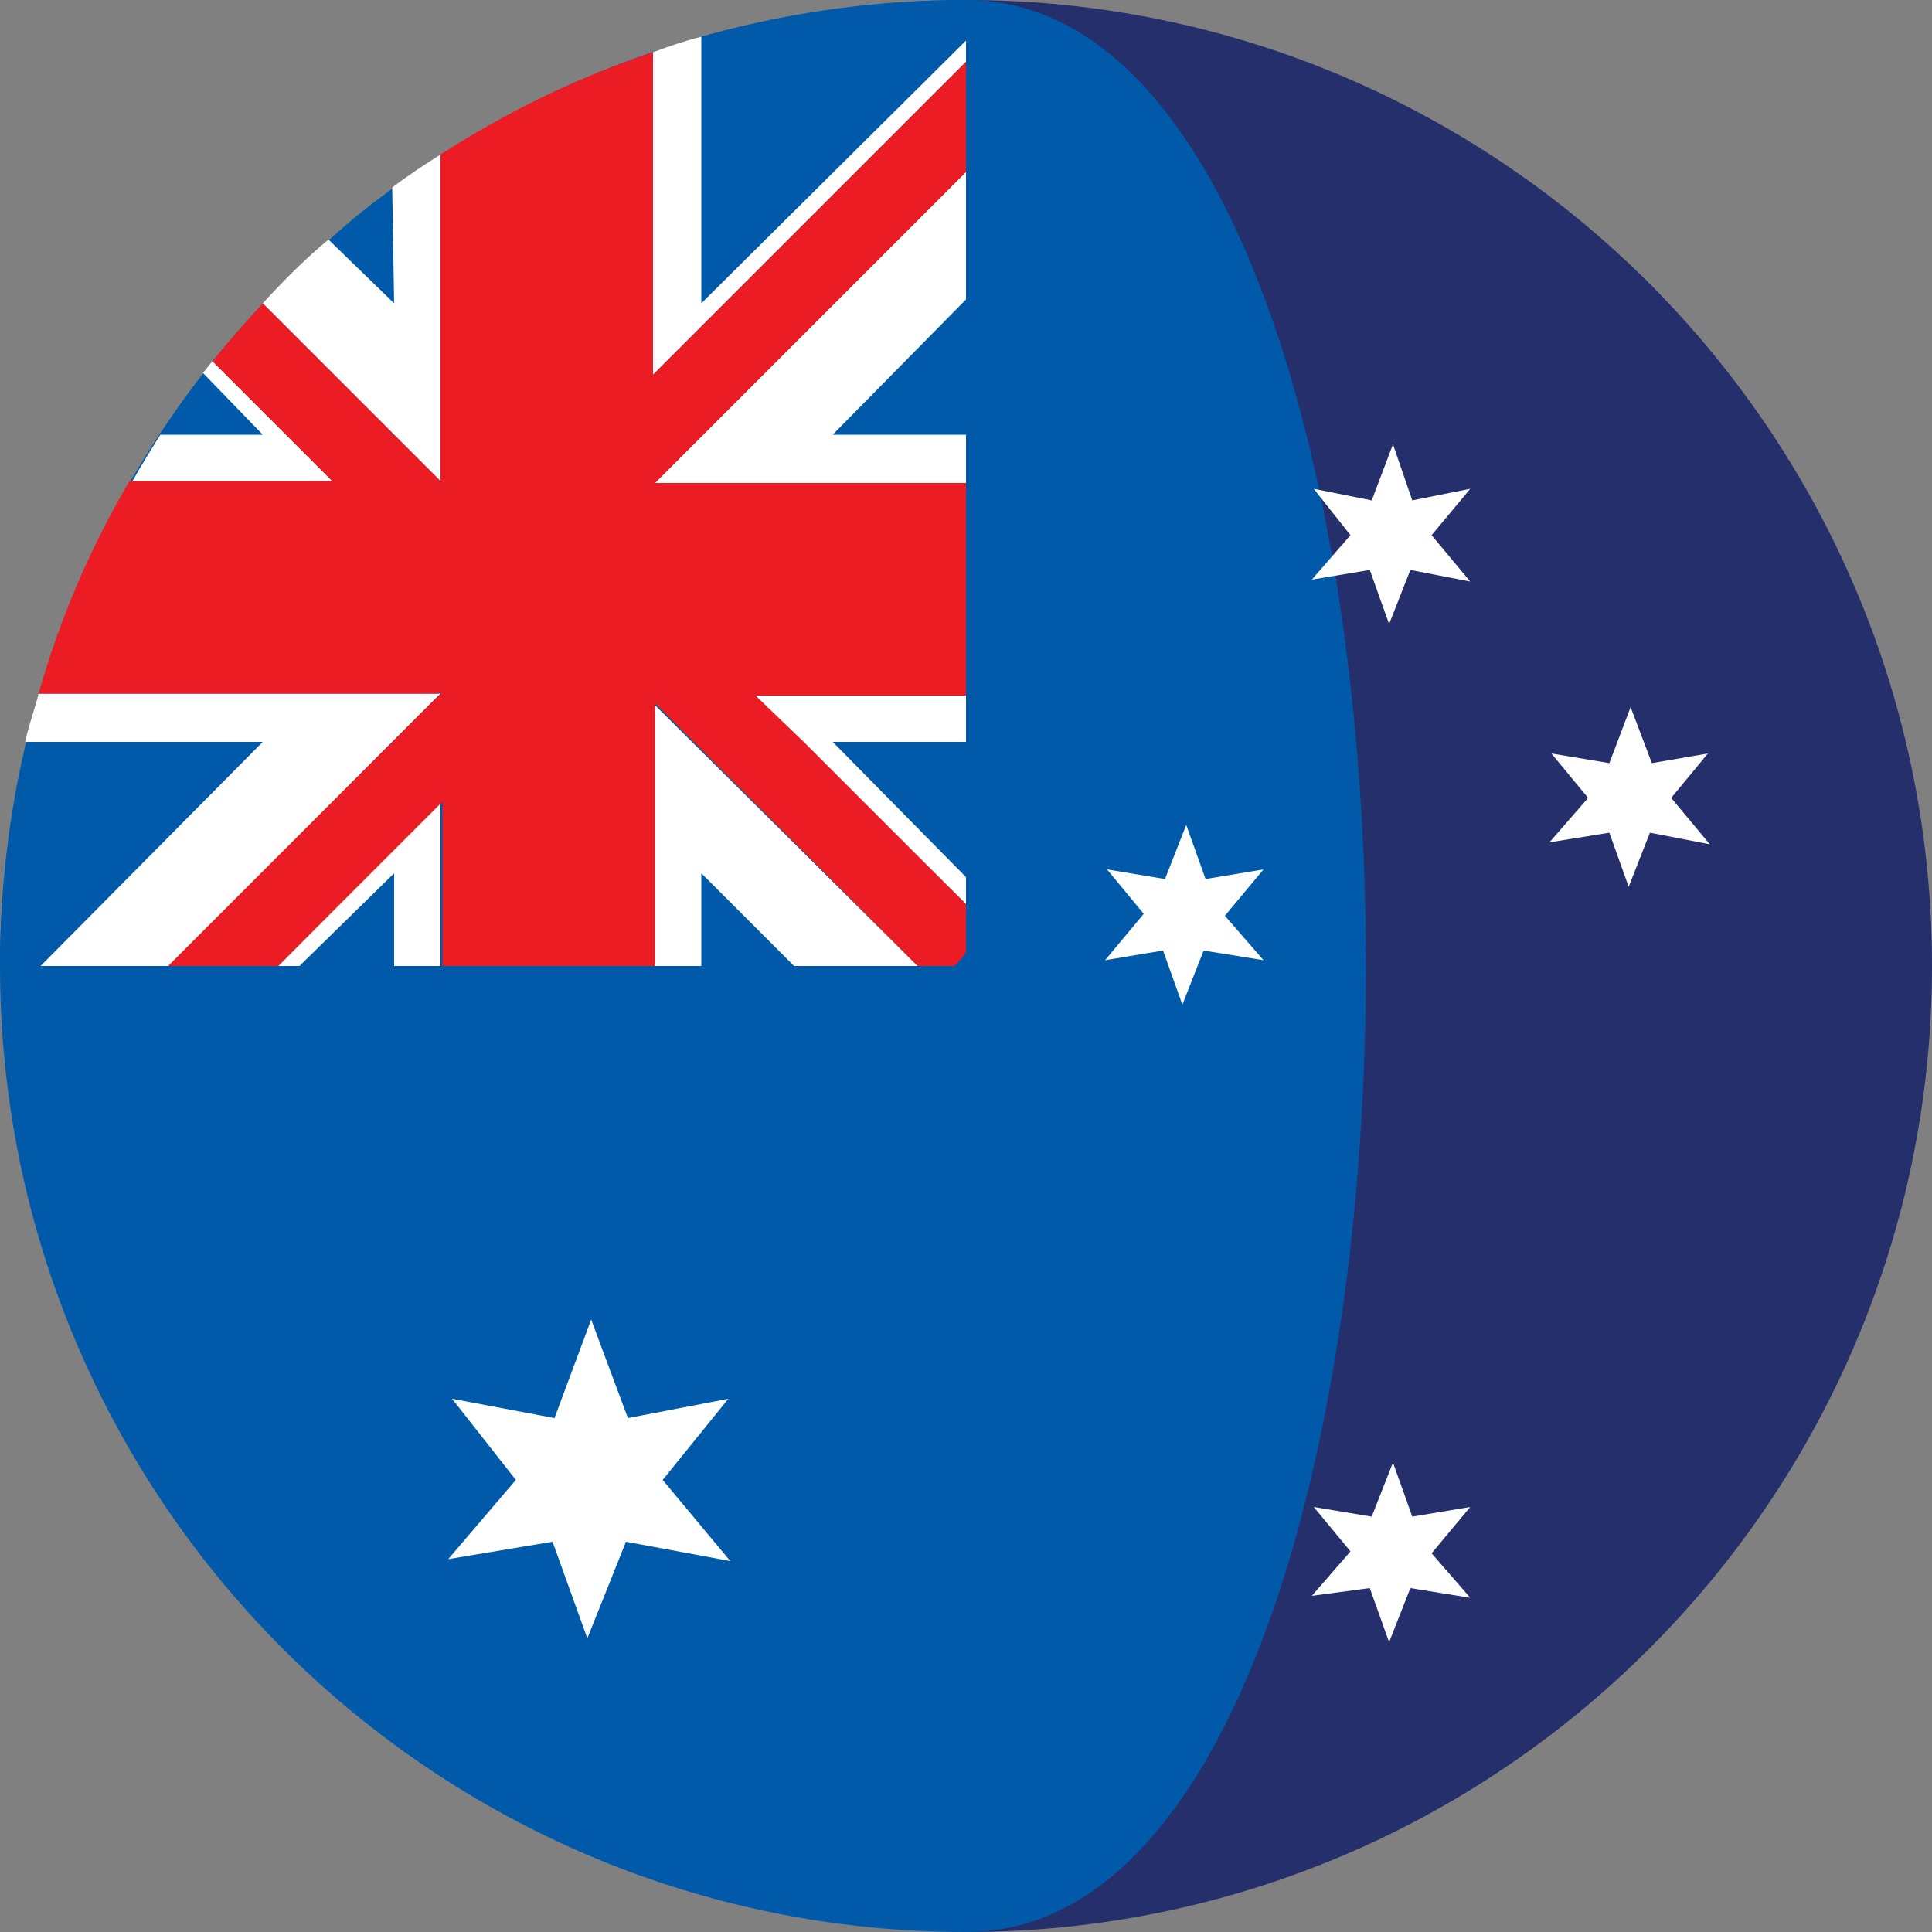 <svg xmlns="http://www.w3.org/2000/svg" xmlns:xlink="http://www.w3.org/1999/xlink" id="Layer_1" x="0px" y="0px" viewBox="0 0 100 100" style="enable-background:new 0 0 100 100;" xml:space="preserve"><rect x="0" y="0" width="100" height="100" fill="#808080" stroke="none"/><style type="text/css">	.st0{fill:url(#SVGID_1_);}	.st1{fill:url(#SVGID_4_);}	.st2{clip-path:url(#SVGID_6_);}	.st3{fill:url(#SVGID_7_);}	.st4{clip-path:url(#SVGID_9_);}	.st5{fill:#07294D;}	.st6{fill:#005AA9;}	.st7{fill:#505C7F;}	.st8{fill:#FFFFFF;}	.st9{fill:#80A139;}	.st10{fill:#C01C24;}	.st11{fill:#CA801E;}	.st12{fill:#0081C2;}	.st13{fill:#005A80;}	.st14{fill:#FFFFFF;stroke:#FFFFFF;stroke-miterlimit:10;}	.st15{fill:none;stroke:#00ADEE;stroke-width:4;stroke-miterlimit:10;}	.st16{fill:none;stroke:#A5CD39;stroke-width:4;stroke-miterlimit:10;}	.st17{fill:none;stroke:#EC1C24;stroke-width:4;stroke-miterlimit:10;}	.st18{fill:none;stroke:#FFFFFF;stroke-width:2;stroke-miterlimit:10;}	.st19{fill:#FFFFFF;stroke:#FFFFFF;stroke-width:0.5;stroke-miterlimit:10;}	.st20{opacity:0.39;fill:none;stroke:#505C7F;stroke-miterlimit:10;}	.st21{opacity:0.39;fill:#505C7F;}	.st22{fill:none;stroke:#FFFFFF;stroke-width:0.5;stroke-miterlimit:10;}	.st23{fill:#0087C8;}	.st24{fill:#005A83;}	.st25{fill:#80A739;}	.st26{fill:#D0801E;}	.st27{fill:#C61C24;}	.st28{fill-rule:evenodd;clip-rule:evenodd;fill:#07294D;}	.st29{fill:none;stroke:#C5C5C5;stroke-miterlimit:10;}	.st30{fill:#00ADEE;}	.st31{fill:none;stroke:#00ADEE;stroke-width:0.944;stroke-miterlimit:10;}	.st32{fill:none;stroke:#C5C5C5;stroke-width:0.86;stroke-miterlimit:10;}	.st33{fill:#A5CD39;}	.st34{fill:none;stroke:#FFFFFF;stroke-width:1.049;stroke-miterlimit:10;}	.st35{fill:#07294D;stroke:#FFFFFF;stroke-width:1.049;stroke-miterlimit:10;}	.st36{fill:#065085;}	.st37{clip-path:url(#SVGID_11_);}	.st38{fill:#B7D8DC;}	.st39{fill:#CFE5E9;}	.st40{fill:none;stroke:#00BFFF;stroke-width:3.068;stroke-linecap:round;stroke-miterlimit:10;}	.st41{fill:#E2F3F7;}	.st42{fill:#F8FAFF;}	.st43{fill:none;stroke:#000000;stroke-width:4;stroke-miterlimit:10;}	.st44{fill:#EC1C24;}	.st45{fill:#F0F0F0;}	.st46{opacity:5.000000e-02;}	.st47{fill:#D32027;}	.st48{fill:#EFECEC;}	.st49{fill:#E63026;}	.st50{fill:#2B479D;}	.st51{fill:#0B0B0B;}	.st52{fill:#F6921E;}	.st53{fill:#F6A759;}	.st54{fill:#252F6B;}	.st55{fill:#D32030;}	.st56{fill:#E7E7E7;}	.st57{fill:#B52025;}	.st58{fill:#252F6C;}	.st59{fill:#D71F28;}	.st60{fill:#C42126;}	.st61{fill:#DC3027;}	.st62{fill:#283991;}	.st63{fill:#EFEFEF;}	.st64{fill:#DEEFF3;}	.st65{opacity:0.13;fill:#51B9DC;enable-background:new    ;}	.st66{clip-path:url(#SVGID_13_);}	.st67{fill:none;}	.st68{fill:none;stroke:#F6921E;stroke-width:7.311;stroke-linecap:round;stroke-miterlimit:10;}	.st69{fill:#E4A97B;}	.st70{fill:none;stroke:#FAC07C;stroke-width:3.656;stroke-linecap:round;stroke-miterlimit:10;}	.st71{clip-path:url(#SVGID_15_);}	.st72{fill:#C67B1B;}	.st73{fill:#FFFFFF;stroke:#005AA9;stroke-width:3.542;stroke-miterlimit:10;}	.st74{opacity:0.13;}	.st75{fill:#51BDE0;}	.st76{fill:#FFB0B9;}	.st77{fill:#DB98A6;}	.st78{fill:#065080;}	.st79{fill:#FFA0AC;}	.st80{fill:#00BFFF;}	.st81{fill:#0D3559;}	.st82{fill:#0A80B2;}	.st83{fill:#041B30;}	.st84{opacity:0.2;fill:#0098DA;}	.st85{opacity:0.5;clip-path:url(#SVGID_15_);}	.st86{fill:#8FA3BA;}	.st87{fill:#A3B7CE;}	.st88{clip-path:url(#SVGID_17_);fill:none;}	.st89{opacity:0.9;fill:url(#SVGID_20_);}	.st90{opacity:0.9;fill:#00ADEE;}	.st91{opacity:0.9;fill:url(#SVGID_21_);}	.st92{fill:url(#SVGID_22_);}	.st93{clip-path:url(#SVGID_28_);fill:none;}	.st94{opacity:0.1;}</style><g>	<path class="st54" d="M50,0v100c27.6,0,50-22.4,50-50C100,22.4,77.6,0,50,0z"></path>	<path class="st6" d="M50,0C22.4,0,0,22.4,0,50c0,27.6,22.4,50,50,50C77.6,100,77.6,0,50,0z"></path>	<g>		<polygon class="st8" points="34.3,76.6 37.7,72.4 32.5,73.4 30.6,68.3 28.7,73.4 23.4,72.4 26.7,76.6 23.2,80.7 28.6,79.8    30.4,84.8 32.4,79.8 37.8,80.8   "></polygon>		<polygon class="st8" points="74.1,80.4 76.1,78 73.1,78.5 72.1,75.7 71,78.5 68,78 69.9,80.3 67.9,82.6 70.9,82.2 71.9,85    73,82.2 76.1,82.7   "></polygon>		<polygon class="st8" points="74.1,27.7 76.1,25.3 73.1,25.9 72.1,23 71,25.9 68,25.3 69.9,27.7 67.9,30 70.9,29.5 71.9,32.3    73,29.5 76.1,30.1   "></polygon>		<polygon class="st8" points="86.5,41.3 88.4,39 85.5,39.5 84.4,36.6 83.3,39.5 80.3,39 82.2,41.3 80.2,43.6 83.3,43.1 84.3,45.9    85.4,43.1 88.5,43.7   "></polygon>		<polygon class="st8" points="63.4,47.4 65.4,45 62.4,45.5 61.4,42.7 60.3,45.5 57.3,45 59.2,47.3 57.2,49.7 60.2,49.2 61.2,52    62.3,49.2 65.4,49.7   "></polygon>	</g>	<g>		<path class="st6" d="M10.5,19.4c-0.8,1-1.5,2-2.2,3.1h5.4L10.5,19.4z"></path>		<polygon class="st6" points="36.3,50 41.1,50 36.3,45.2   "></polygon>		<path class="st6" d="M20.4,9.7c-1.1,0.8-2.3,1.7-3.3,2.7l3.3,3.3V9.7z"></path>		<polygon class="st6" points="15.5,50 20.4,50 20.4,45.2   "></polygon>		<path class="st6" d="M50,0c-4.7,0-9.3,0.7-13.7,1.9v13.8L50,2.1L50,0L50,0z"></path>		<polygon class="st6" points="50,45.4 50,38.4 43.1,38.4   "></polygon>		<path class="st6" d="M2.1,50l11.6-11.6H1.4C0.5,42.2,0,46,0,50H2.1z"></path>		<polygon class="st6" points="43.1,22.5 50,22.5 50,15.5   "></polygon>	</g>	<g>		<polygon class="st8" points="50,46.8 50,45.4 43.1,38.4 50,38.4 50,36 39.1,36   "></polygon>		<path class="st8" d="M13.6,22.5H8.3c-0.5,0.8-1,1.6-1.5,2.5h10.5L11,18.7c-0.2,0.2-0.3,0.4-0.5,0.6L13.6,22.5z"></path>		<polygon class="st8" points="20.4,45.2 20.4,50 22.8,50 22.8,41.5 14.4,50 15.5,50   "></polygon>		<path class="st8" d="M36.3,1.9c-0.8,0.2-1.7,0.5-2.5,0.8v16.7L50,3.2V2.1L36.3,15.7V1.9z"></path>		<path class="st8" d="M20.3,38.4L20.3,38.4L20.3,38.4l2.5-2.5H2c-0.2,0.8-0.5,1.6-0.7,2.5h12.3L2.1,50h6.7L20.3,38.4L20.3,38.4z"></path>		<path class="st8" d="M2.1,50l11.6-11.6L2.1,50z"></path>		<polygon class="st8" points="50,25 50,22.5 43.1,22.5 50,15.5 50,8.9 33.9,25   "></polygon>		<path class="st8" d="M50,15.5l-6.9,6.9L50,15.5z"></path>		<path class="st8" d="M20.4,15.7L17,12.4c-1.2,1-2.3,2.1-3.4,3.3l6.7,6.7l0,0l0.1,0.1l2.4,2.4V8c-0.8,0.5-1.7,1.1-2.5,1.7   L20.4,15.7L20.4,15.7z"></path>		<polygon class="st8" points="36.3,45.2 41.1,50 47.5,50 33.8,36.4 33.8,50 36.3,50   "></polygon>	</g>	<g>		<path class="st55" d="M20.4,22.4L20.4,22.4L20.4,22.4z"></path>		<path class="st44" d="M41.6,38.4L39.1,36H50V25H33.9l-0.1,0.1V25h0.1L50,8.9V3.2L33.8,19.4V2.7C29.9,4,26.2,5.8,22.8,8v16.9   l0.1,0.1h-0.1v-0.1l-2.4-2.4l0,0h-0.1v-0.1l-6.7-6.7c-0.9,1-1.8,2-2.6,3l6.2,6.2H6.7c-2,3.4-3.6,7.1-4.7,11h20.7l0.1-0.1V36h-0.1   l-2.4,2.4v0.1h-0.1L8.7,50h5.7l8.5-8.5V50h11V36.4L47.5,50h1.9c0.2-0.2,0.4-0.4,0.6-0.7v-2.5L41.6,38.4z"></path>		<polygon class="st55" points="33.8,19.4 50,3.2 50,3.2   "></polygon>		<polygon class="st55" points="20.4,38.4 20.4,38.4 20.3,38.4   "></polygon>		<polygon class="st55" points="22.8,35.9 22.8,36 22.8,36   "></polygon>		<polygon class="st55" points="33.8,25.1 33.9,25 33.8,25   "></polygon>		<polygon class="st55" points="20.4,22.5 20.4,22.5 20.4,22.5 20.4,22.4   "></polygon>		<polygon class="st55" points="22.9,25 22.8,24.9 22.8,25   "></polygon>	</g></g></svg>